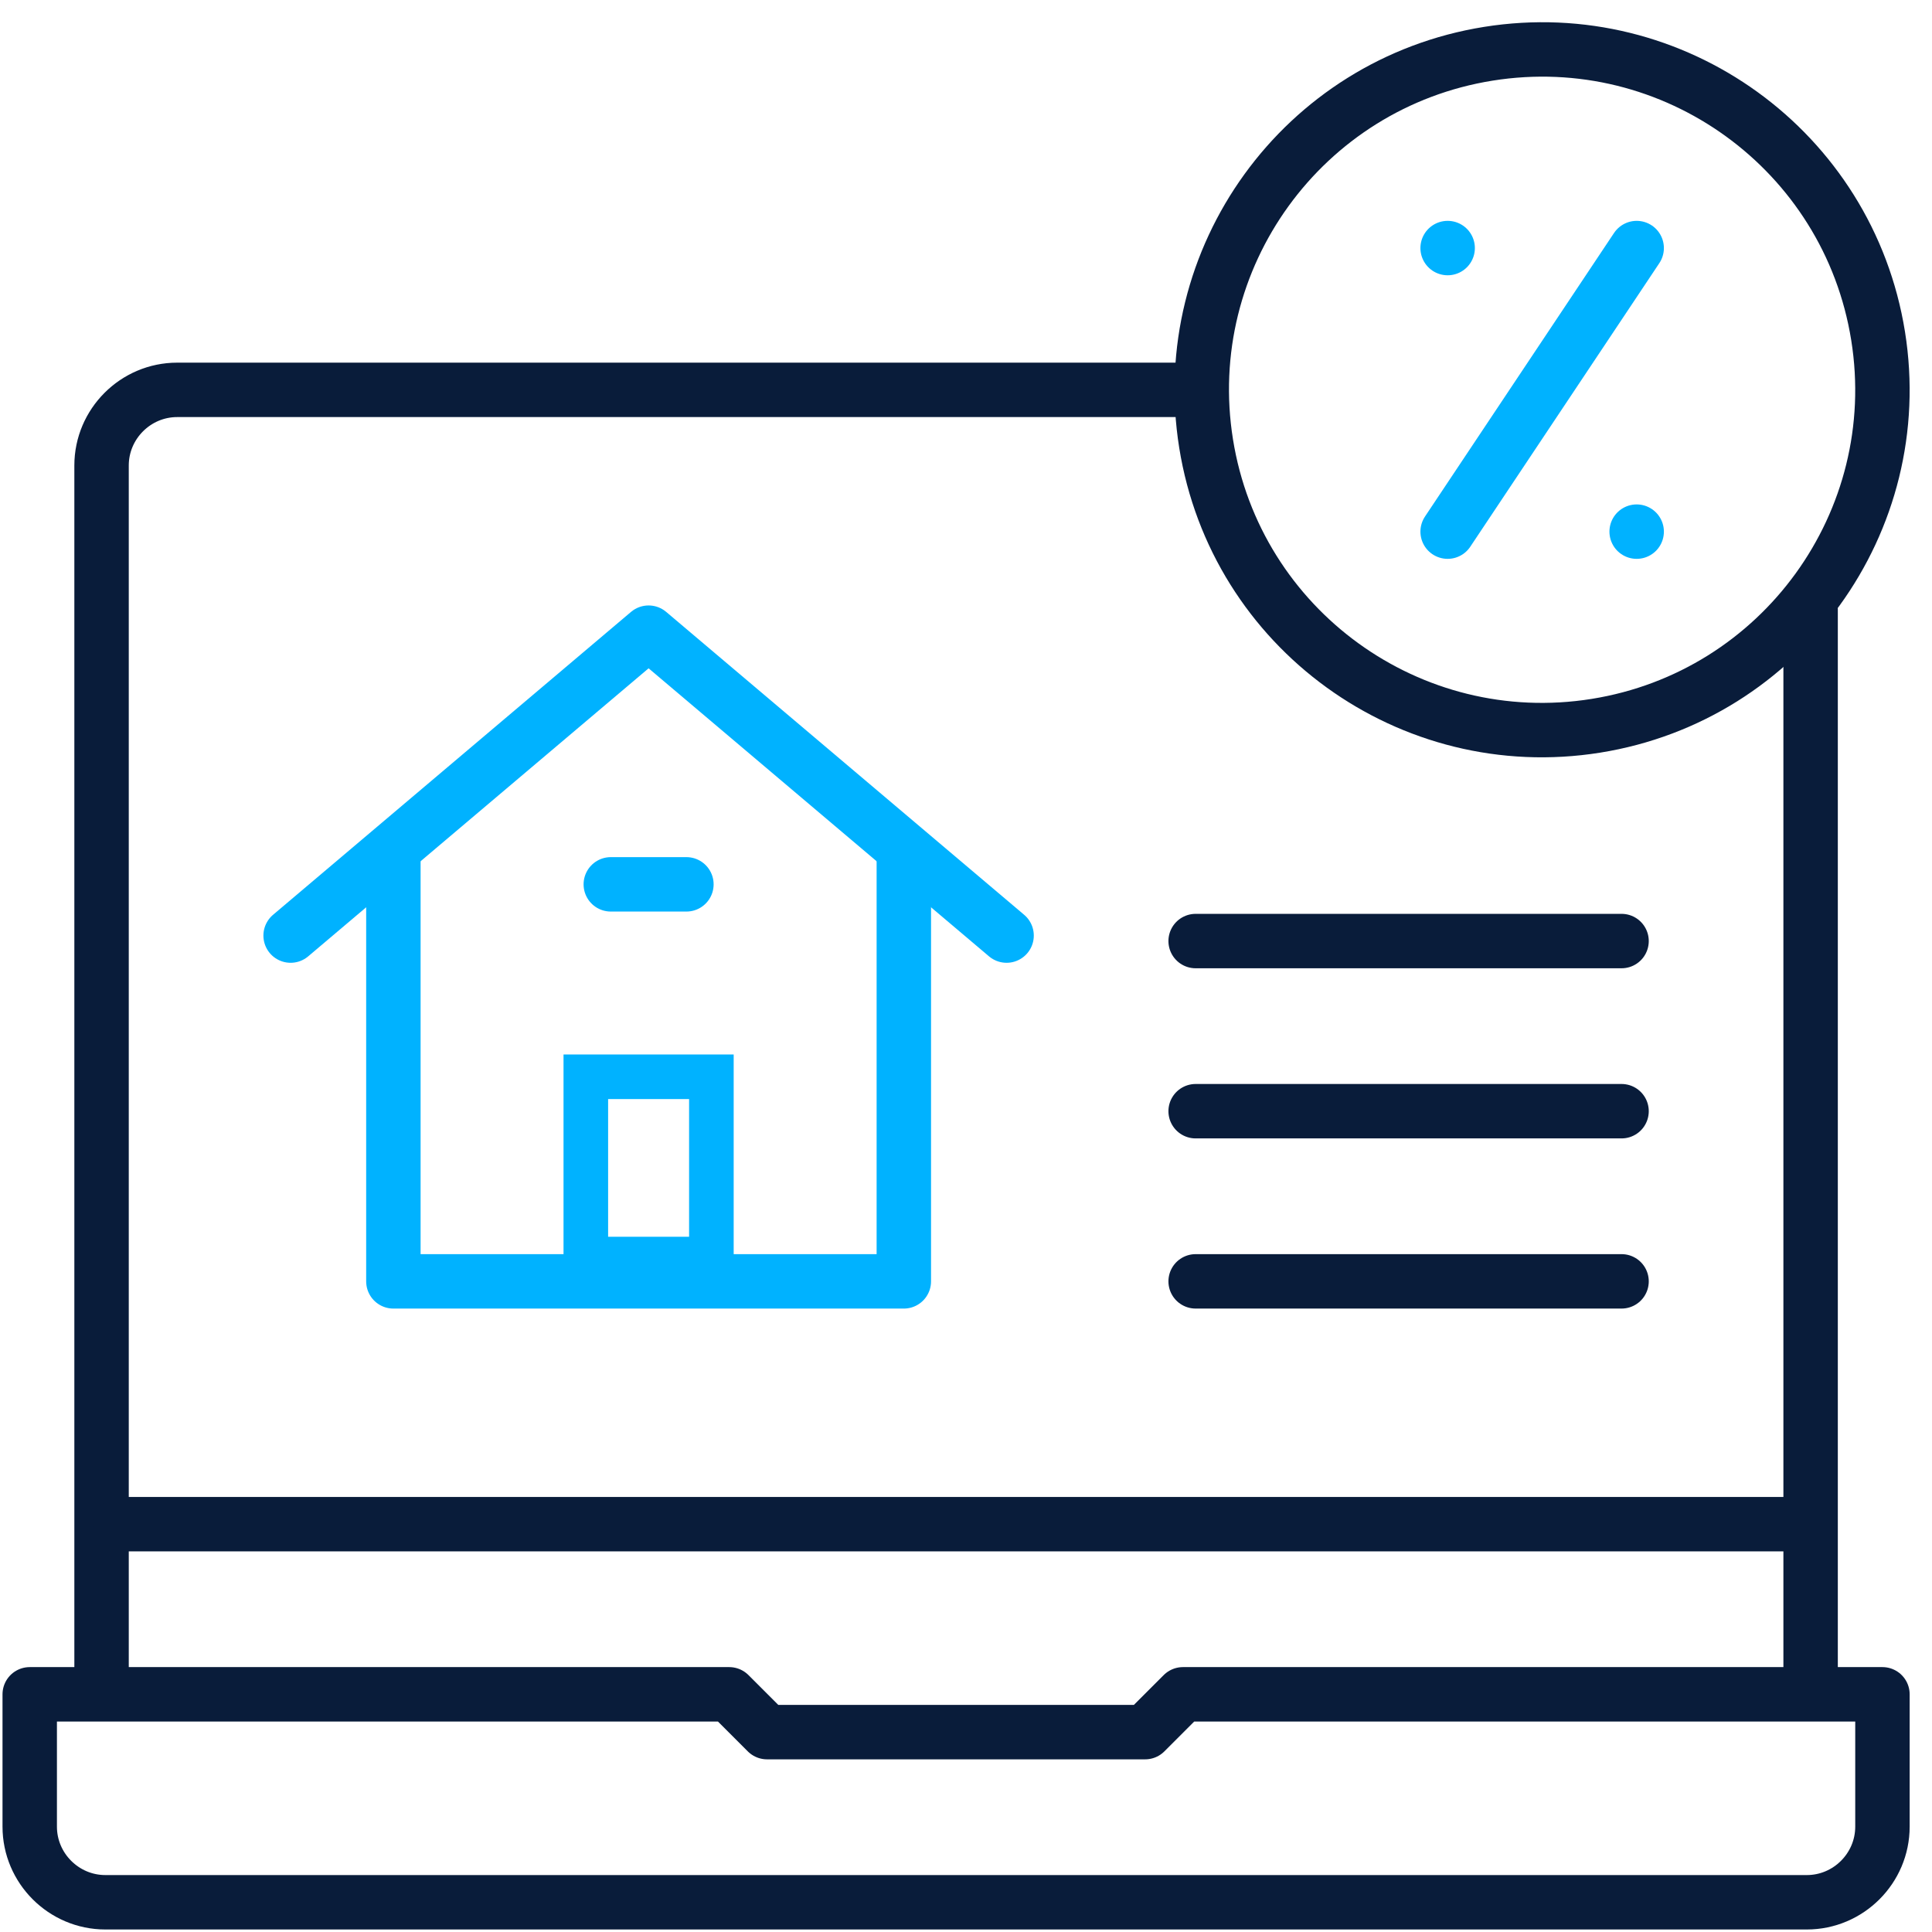 <svg width="520" height="520" viewBox="0 0 520 520" fill="none" xmlns="http://www.w3.org/2000/svg">
<path d="M191.47 289.816V338.877H157.674V289.816H191.47Z" stroke="#00B2FF" stroke-width="12"/>
<path d="M429.529 195.345C479.476 187.353 513.487 140.384 505.495 90.436C497.502 40.489 450.533 6.478 400.586 14.47C350.639 22.462 316.628 69.432 324.621 119.379C332.613 169.326 379.582 203.338 429.529 195.345Z" stroke="#091C3A" stroke-width="14.648" stroke-miterlimit="2.613" stroke-linecap="round" stroke-linejoin="round"/>
<path fill-rule="evenodd" clip-rule="evenodd" d="M28.354 511.999H486.31C497.505 511.999 506.663 502.84 506.663 491.646V456.027H318.393L308.216 466.204H206.448L196.271 456.027H8V491.646C8 502.84 17.159 511.999 28.354 511.999Z" stroke="#091C3A" stroke-width="14.648" stroke-miterlimit="2.613" stroke-linecap="round" stroke-linejoin="round"/>
<path d="M487.328 450.942V164.016M318.393 104.932H47.689C36.497 104.932 27.335 114.092 27.335 125.285V450.94" stroke="#091C3A" stroke-width="14.648" stroke-miterlimit="2.613" stroke-linecap="round" stroke-linejoin="round"/>
<path d="M32.424 410.23H482.239" stroke="#091C3A" stroke-width="14.648" stroke-miterlimit="2.613" stroke-linecap="round" stroke-linejoin="round"/>
<path d="M78.22 251.812L174.572 170.283L270.924 251.812" stroke="#00B2FF" stroke-width="14.648" stroke-miterlimit="2.613" stroke-linecap="round" stroke-linejoin="round"/>
<path d="M105.879 231.717V344.88C194.636 344.88 154.509 344.88 243.266 344.88V231.717" stroke="#00B2FF" stroke-width="14.648" stroke-miterlimit="2.613" stroke-linecap="round" stroke-linejoin="round"/>
<path d="M164.396 238.022H184.749" stroke="#00B2FF" stroke-width="14.648" stroke-miterlimit="2.613" stroke-linecap="round" stroke-linejoin="round"/>
<path d="M321.808 344.877H436.443" stroke="#091C3A" stroke-width="14.648" stroke-miterlimit="2.613" stroke-linecap="round" stroke-linejoin="round"/>
<path d="M321.808 299.08H436.443" stroke="#091C3A" stroke-width="14.648" stroke-miterlimit="2.613" stroke-linecap="round" stroke-linejoin="round"/>
<path d="M321.808 253.286H436.443" stroke="#091C3A" stroke-width="14.648" stroke-miterlimit="2.613" stroke-linecap="round" stroke-linejoin="round"/>
<path d="M440.514 66.766L389.631 143.09" stroke="#00B2FF" stroke-width="14.648" stroke-miterlimit="22.926" stroke-linecap="round" stroke-linejoin="round"/>
<path d="M389.63 66.766H389.638" stroke="#00B2FF" stroke-width="14.648" stroke-miterlimit="2.613" stroke-linecap="round" stroke-linejoin="round"/>
<path d="M440.506 143.09H440.514" stroke="#00B2FF" stroke-width="14.648" stroke-miterlimit="2.613" stroke-linecap="round" stroke-linejoin="round"/>
</svg>

